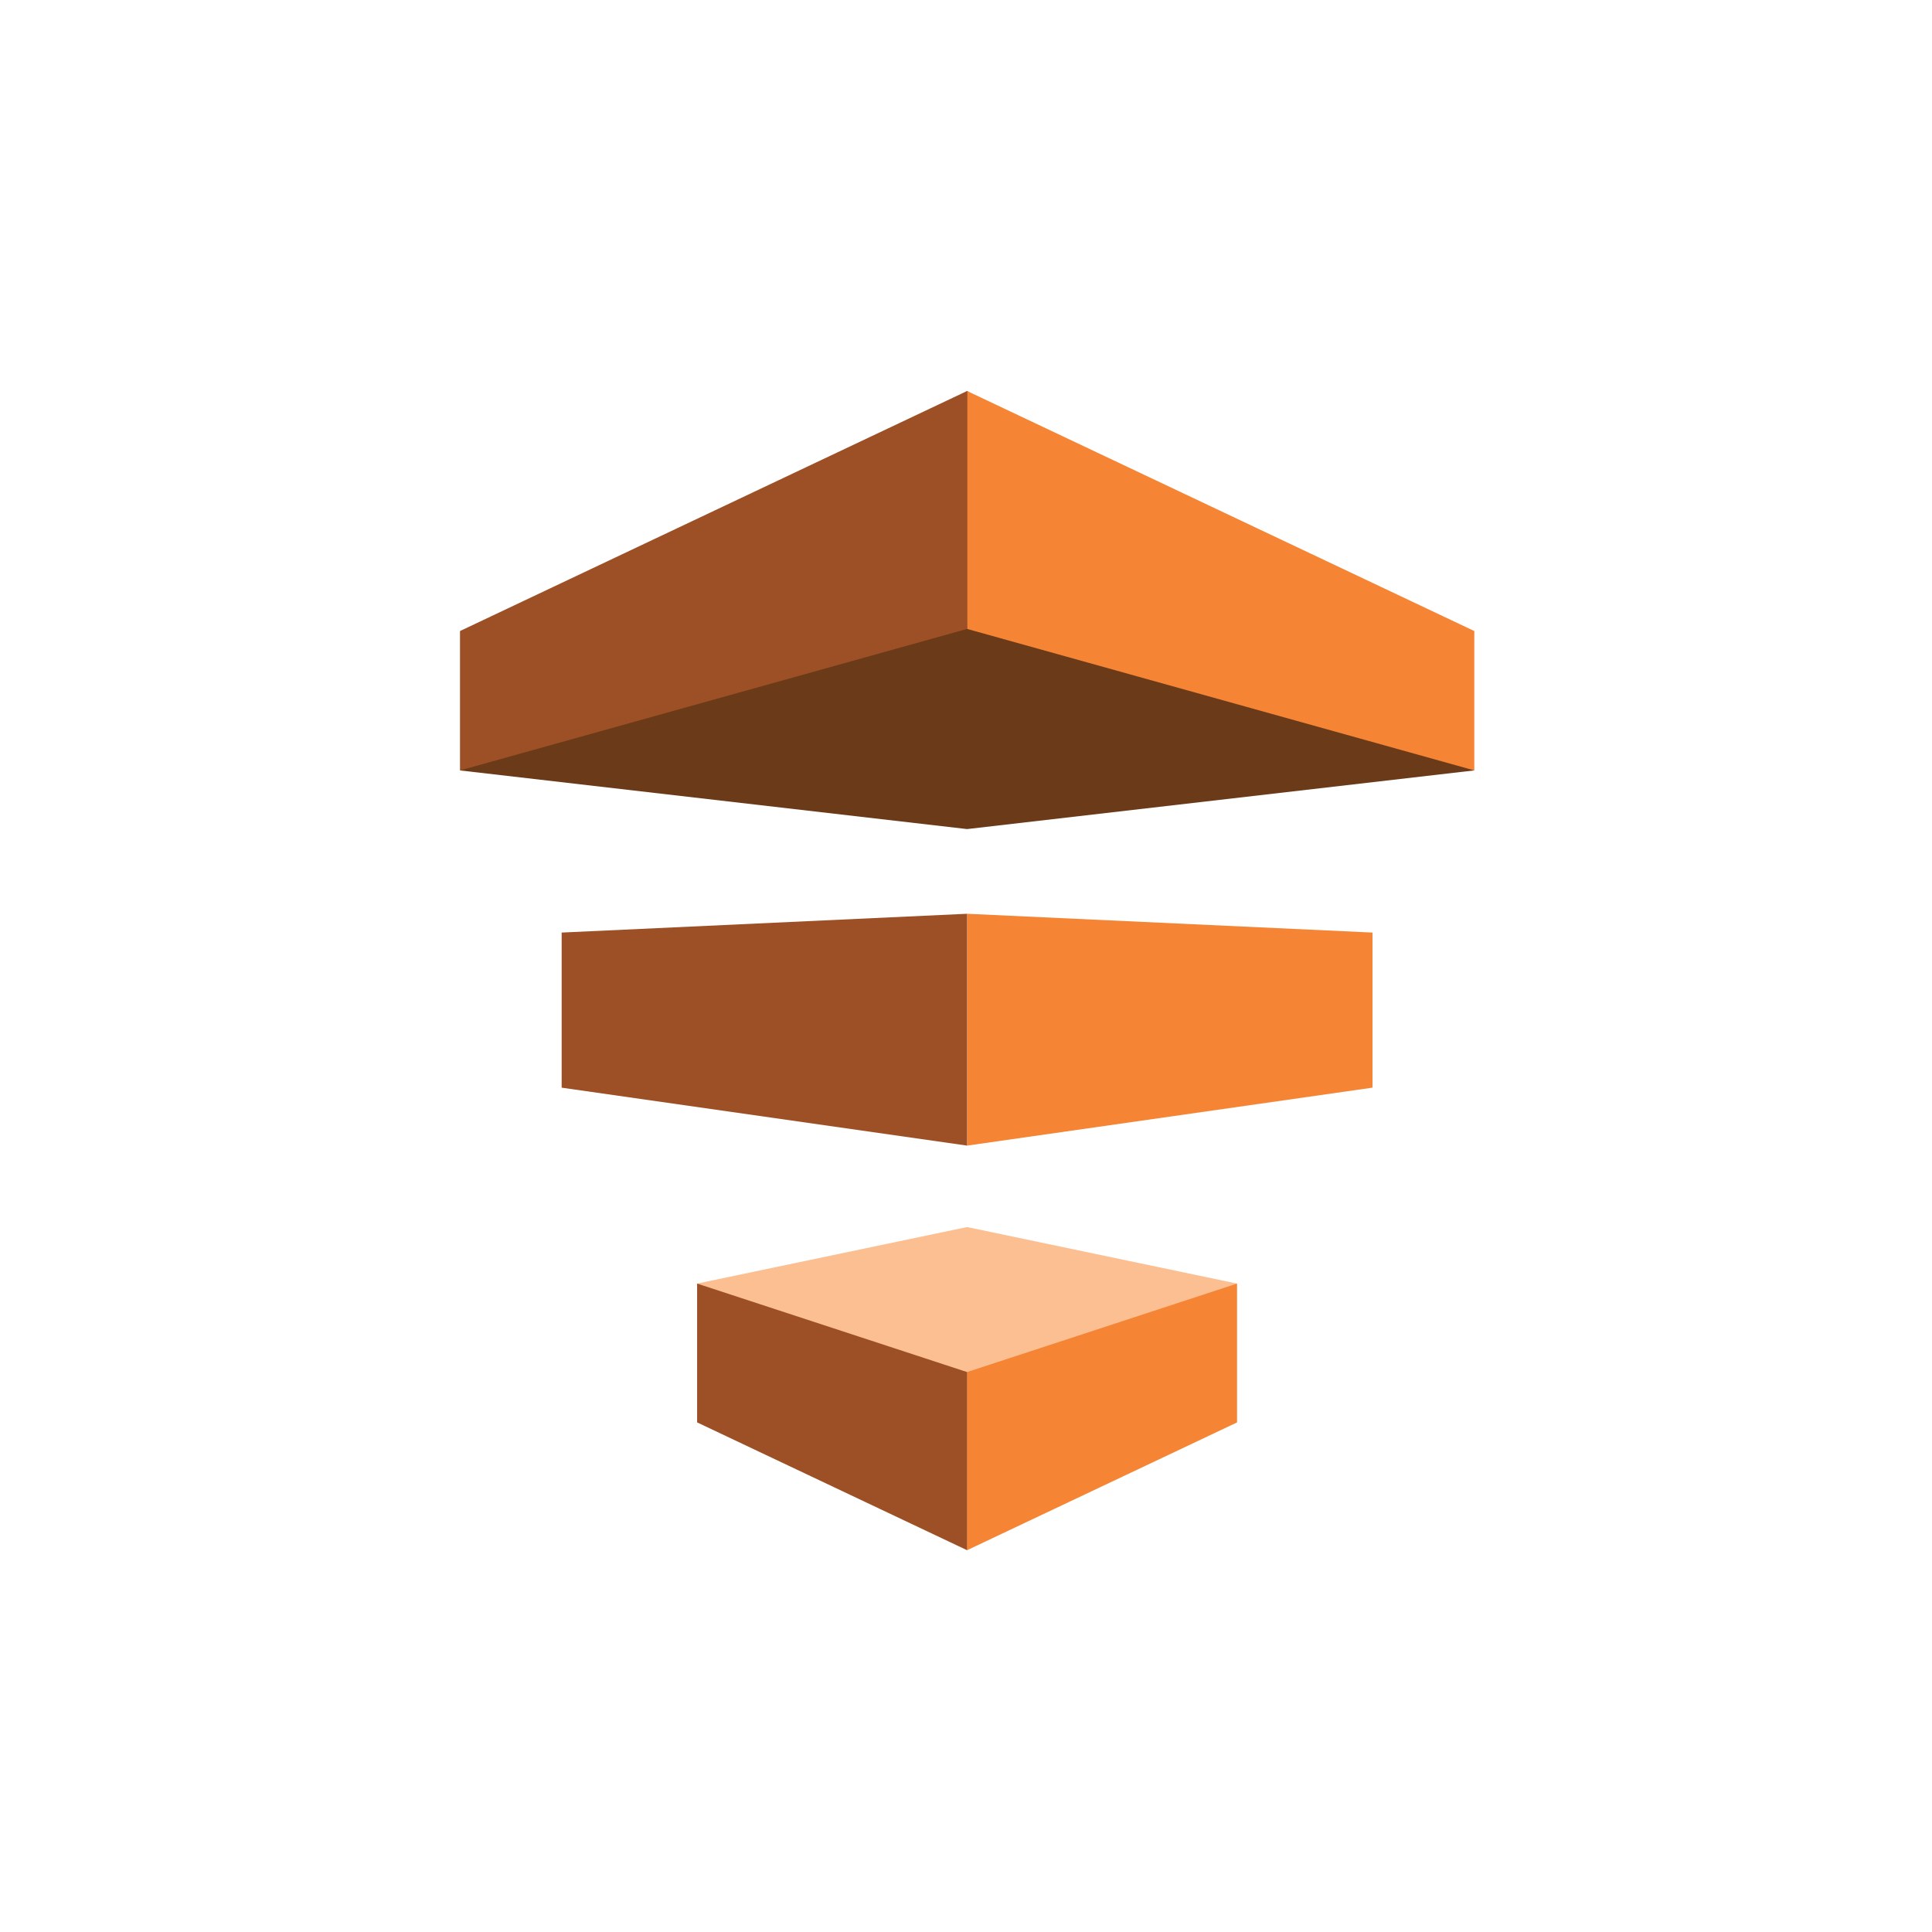 <svg width="84" height="84" fill="none" xmlns="http://www.w3.org/2000/svg"><path fill-rule="evenodd" clip-rule="evenodd" d="M53.785 55.808 42.047 53.35l-11.738 2.458L42.047 67.4l11.738-11.592Z" fill="#FCBF92"/><path fill-rule="evenodd" clip-rule="evenodd" d="M20 33.496 42.047 17 64.1 33.496l-22.053 2.551L20 33.497Z" fill="#6B3B19"/><path fill-rule="evenodd" clip-rule="evenodd" d="M42.047 27.344 64.1 33.496v-6.06L42.047 17v10.344Zm17.626 13.202-17.625-.817v10.08l17.626-2.52v-6.743Z" fill="#F58534"/><path fill-rule="evenodd" clip-rule="evenodd" d="m24.421 40.546 17.626-.817v10.08L24.42 47.29v-6.743Zm17.626-13.202L20 33.496v-6.06L42.047 17v10.344Z" fill="#9D5025"/><path fill-rule="evenodd" clip-rule="evenodd" d="m53.785 55.808-11.738 3.847V67.4l11.738-5.556v-6.036Z" fill="#F58534"/><path fill-rule="evenodd" clip-rule="evenodd" d="m30.31 55.808 11.737 3.847V67.4l-11.738-5.557v-6.035Z" fill="#9D5025"/></svg>